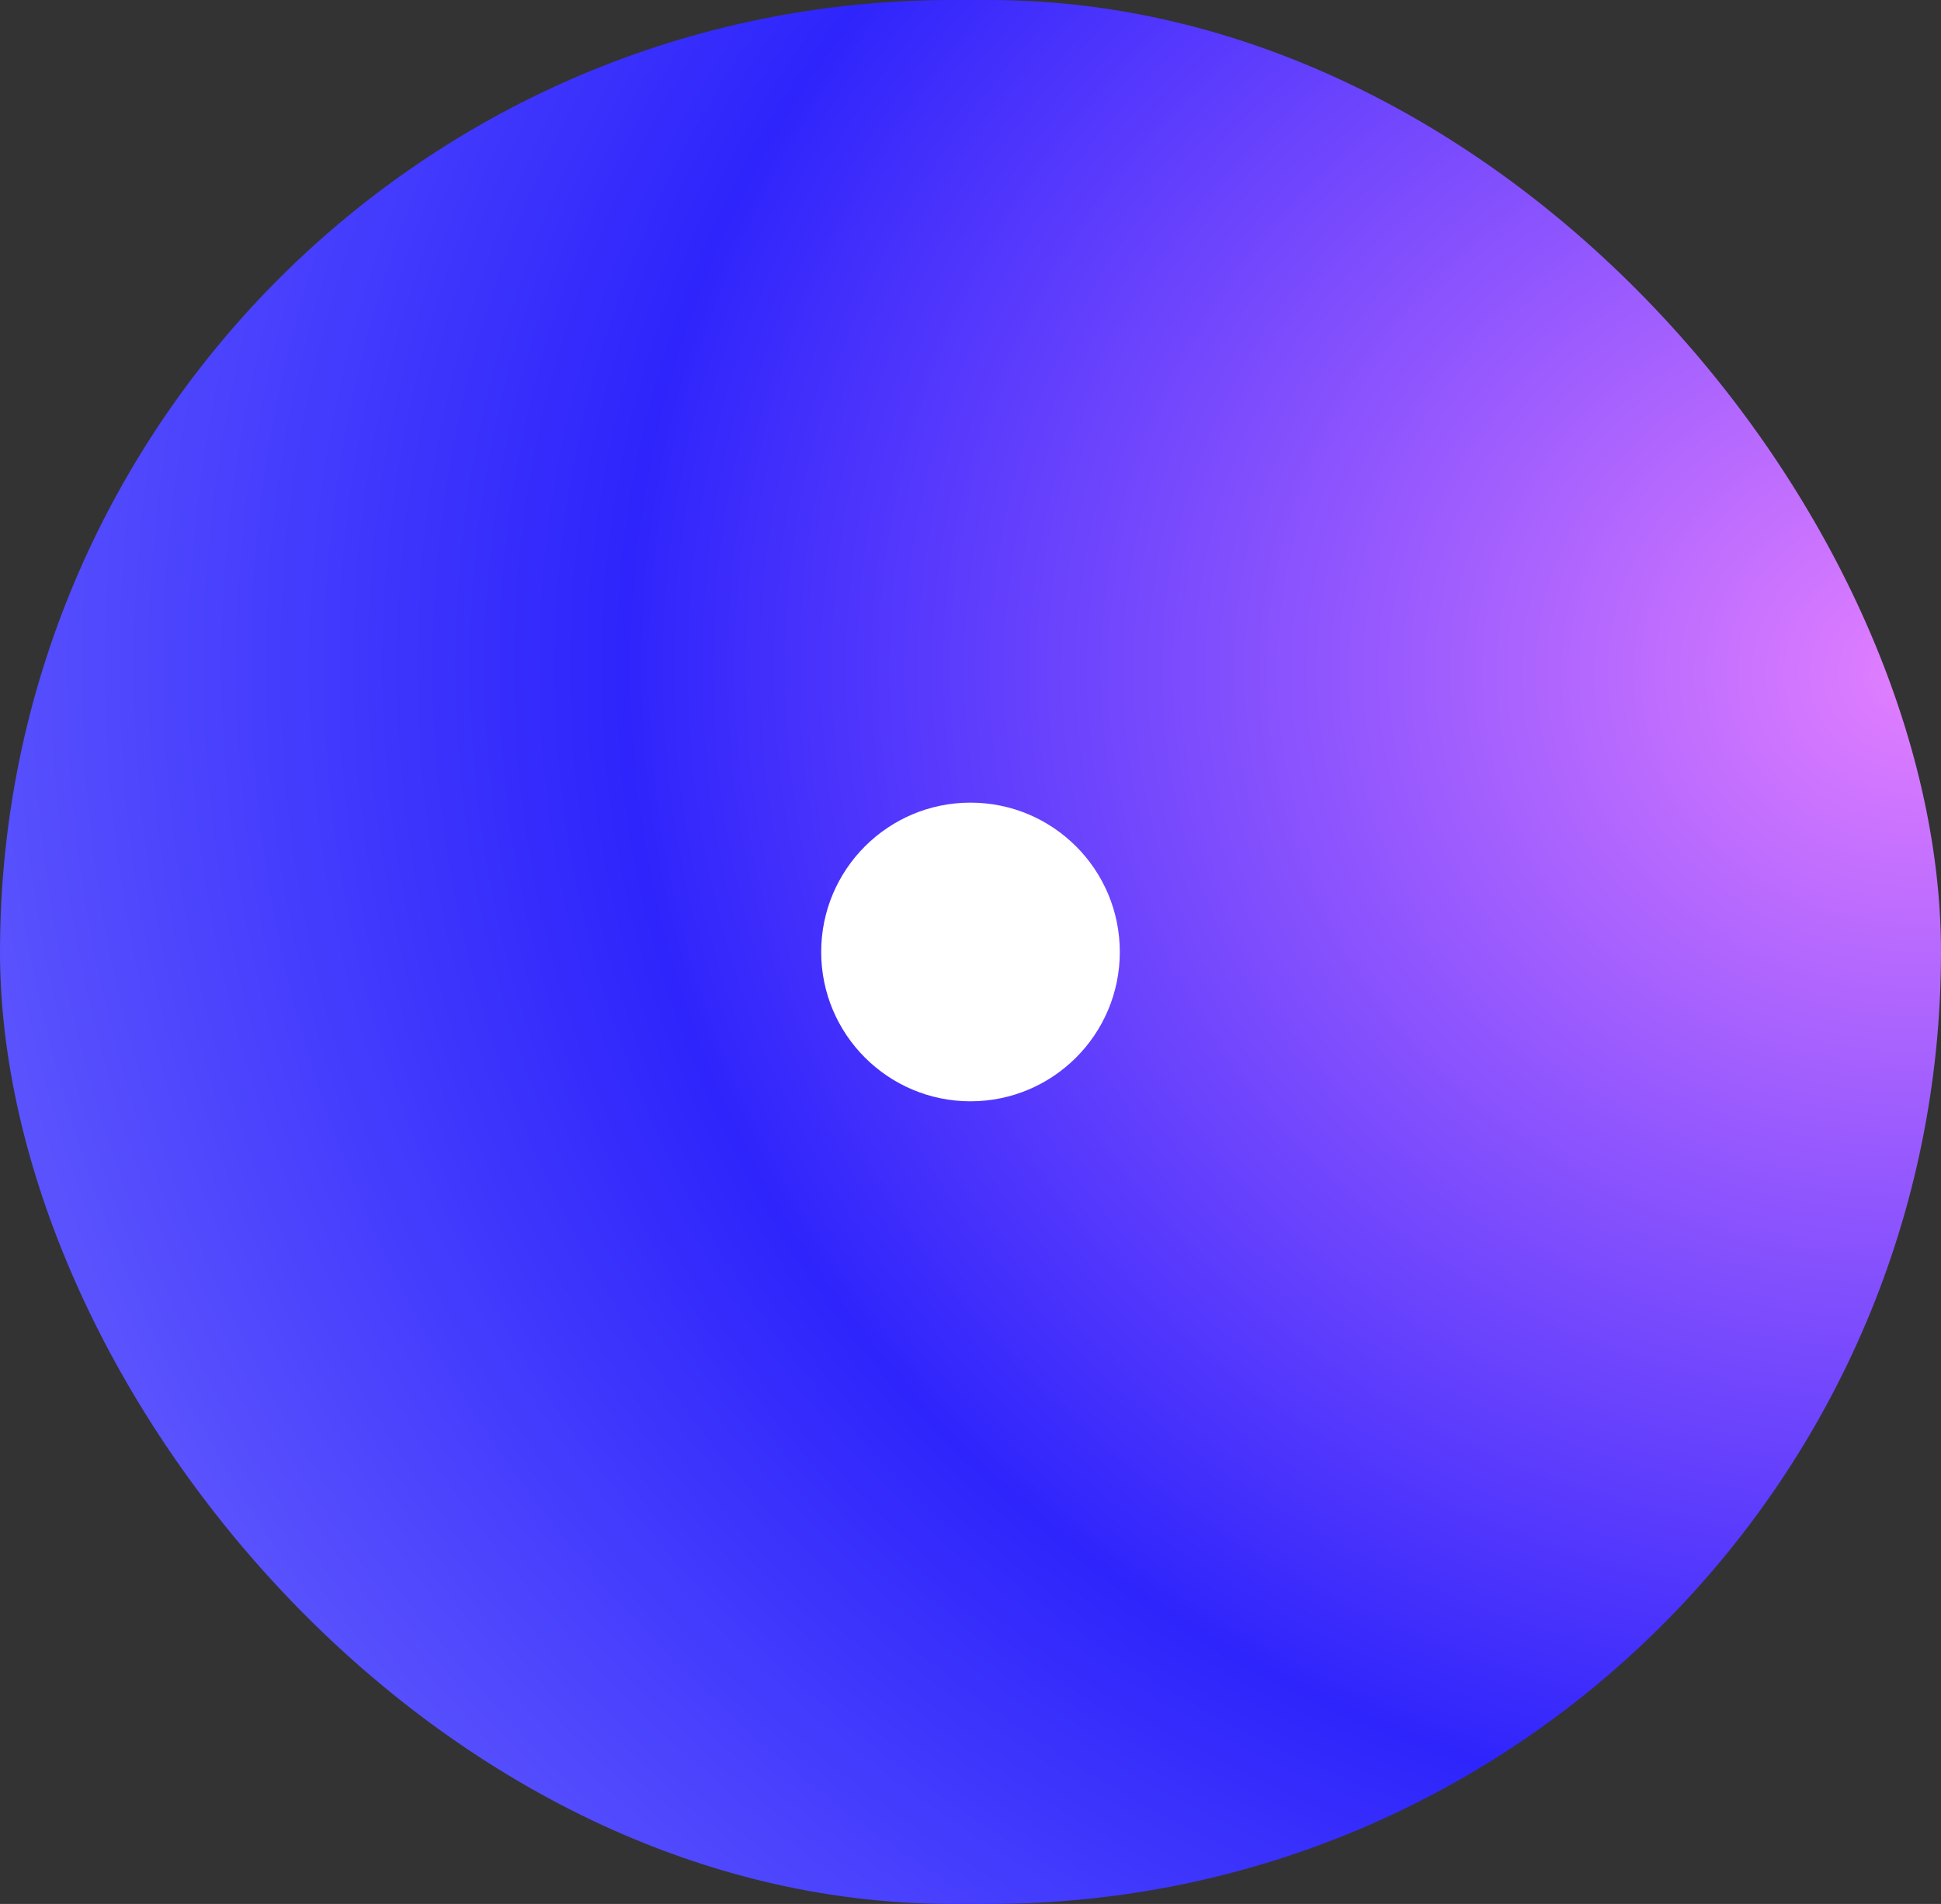 <svg width="52" height="51" viewBox="0 0 52 51" fill="none" xmlns="http://www.w3.org/2000/svg">
<rect x="0" y="0" width="52" height="51" fill="#333333" stroke="none"/>
<rect width="52" height="51" rx="25.5" fill="url(#paint0_radial_103_4)"/>
<path d="M26 29.5C28.209 29.5 30 27.709 30 25.5C30 23.291 28.209 21.5 26 21.5C23.791 21.5 22 23.291 22 25.5C22 27.709 23.791 29.5 26 29.5Z" fill="white"/>
<defs>
<radialGradient id="paint0_radial_103_4" cx="0" cy="0" r="1" gradientUnits="userSpaceOnUse" gradientTransform="translate(52 18.745) rotate(94.304) scale(71.128 81.79)">
<stop stop-color="#E27FFF"/>
<stop offset="0.433" stop-color="#2E25FC"/>
<stop offset="1" stop-color="#9D99FF"/>
</radialGradient>
</defs>
</svg>
